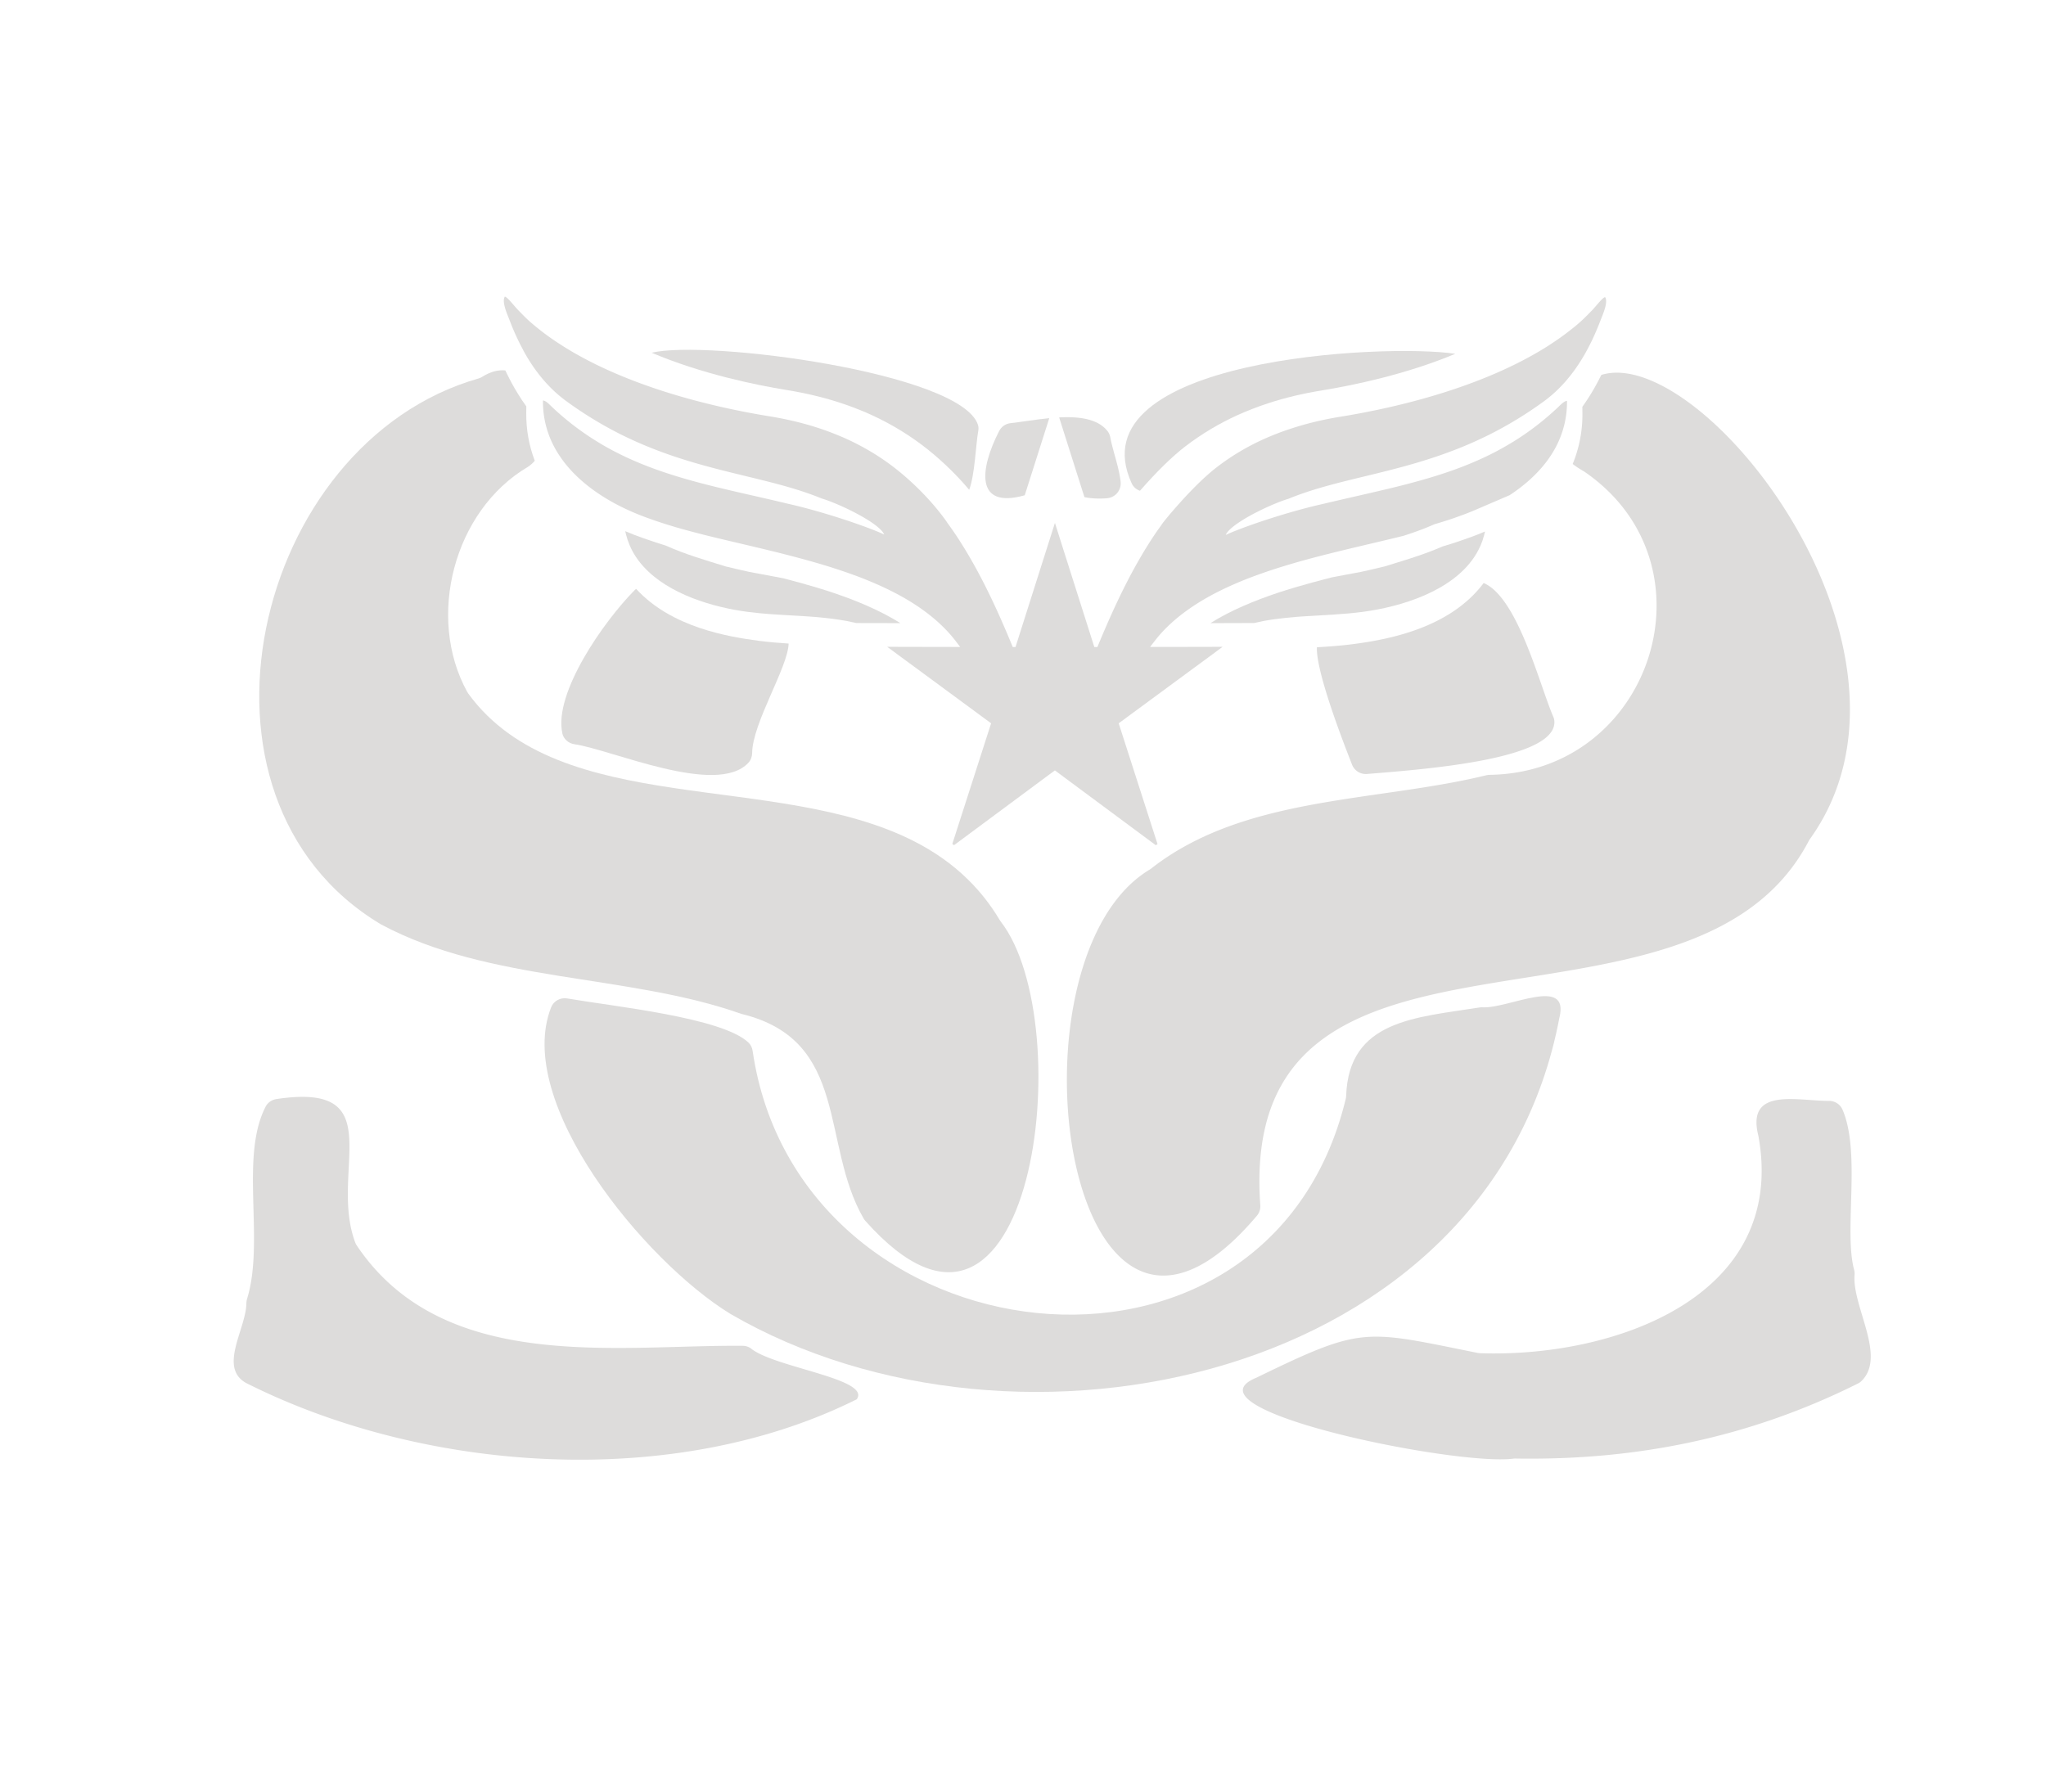 <?xml version="1.0" encoding="UTF-8"?>
<svg data-bbox="73.493 93.3 514.797 365.808" viewBox="0 0 643.4 563.74" xmlns="http://www.w3.org/2000/svg" data-type="color">
    <g>
        <path d="M404.6 194.3c1.06-.11 2.11-.2 3.18-.29 1.06-.08 2.11-.16 3.18-.22 5.8-.37 11.56-.56 17.45-1.33 12.13-1.59 27.95-6.44 35.17-17.22.53-.79 1.01-1.6 1.43-2.45.45-.87.84-1.78 1.17-2.72.19-.56.37-1.14.52-1.72.11-.38.2-.76.28-1.15h.01v-.03c-.92.39-1.82.75-2.68 1.09-1 .39-1.94.74-2.86 1.05-.01.01-.03.01-.04.02-.97.35-1.95.7-2.96 1.03-1.56.53-3.19 1.03-4.83 1.52-3.41 1.49-6.64 2.63-10.13 3.76-.01 0-.02 0-.03.01-.01 0-.02 0-.03.01-.01 0-.02 0-.03.01-.01 0-.02 0-.03.01-.01 0-.02 0-.03.01-.01 0-.02 0-.03.01-2.45.79-5.05 1.57-7.91 2.46-3.13.7-6.77 1.68-9.88 2.17l-6.66 1.25s-.05.01-.07.02c-3.81.97-7.62 1.99-11.34 3.09-2.03.61-3.88 1.18-5.66 1.77-.94.32-1.88.64-2.8.97-.88.31-1.75.63-2.6.95l-.19.07c-.84.32-1.68.66-2.51.99-.85.35-1.72.71-2.67 1.13-3.89 1.71-7.31 3.48-10.36 5.41h3.84l9.84-.03h.01l3.1-.66c2.23-.41 4.43-.7 6.62-.93l.56-.06Z" fill="#dddcdb" data-color="1"/>
        <path d="M197.87 171.18c.36.89.78 1.75 1.24 2.58.48.83.99 1.62 1.55 2.39.54.74 1.14 1.44 1.76 2.12 7.93 8.68 21.85 12.76 32.79 14.19 4.82.63 9.56.87 14.31 1.14 1.07.06 2.16.13 3.23.19 1.07.07 2.16.15 3.23.23.44.03.88.07 1.32.11 2.93.27 5.9.63 8.9 1.17l3.08.66h.01l9.73.02h4.11c-3.09-1.94-6.59-3.77-10.58-5.51-.95-.41-1.82-.79-2.68-1.13-.99-.4-1.86-.75-2.68-1.06-.39-.15-.79-.29-1.18-.44l-.35-.12c-.92-.34-1.87-.67-2.81-1-.96-.32-1.91-.64-2.88-.96-.97-.31-1.94-.61-2.92-.9-3.48-1.05-7.02-2.03-10.6-2.95-.02-.01-.05-.01-.07-.02l-8.25-1.55c-3.12-.49-6.76-1.47-9.88-2.17-3.53-1.09-6.63-2.03-9.58-3.01-3.16-1.05-6.16-2.16-9.33-3.57-.01-.01-.02-.01-.02-.01-1.03-.31-2.03-.63-3.03-.95-1.01-.33-2.01-.67-2.98-1.02-.4-.14-.82-.28-1.22-.42-1.68-.58-3.53-1.3-5.47-2.12.09.4.17.8.28 1.18.27 1.01.58 1.99.98 2.92Z" fill="#dddcdb" data-color="1"/>
        <path d="M164.51 110.1c.46.85.93 1.69 1.43 2.51 1.68 2.77 3.6 5.41 5.8 7.83 1.88 2.07 3.97 3.99 6.31 5.7 5.77 4.21 11.43 7.59 16.97 10.39 1.76.88 3.5 1.7 5.24 2.47 2.23.99 4.44 1.89 6.63 2.72 8.48 3.22 16.61 5.33 24.32 7.22 1.33.32 2.63.64 3.93.96 1.36.32 2.7.65 4.01.98 6.77 1.67 13.17 3.41 19.13 5.86.04.02.1.03.15.05 2.26.67 5.89 2.16 9.43 3.93 1.88.96 3.74 1.98 5.35 3.01 1.96 1.25 3.57 2.52 4.39 3.62.2.27.36.53.46.78-.3-.15-.63-.3-1-.46-.89-.39-1.99-.84-3.24-1.32-.93-.36-1.95-.74-3.04-1.13-1.2-.42-2.46-.87-3.8-1.32-6.03-2.02-13.23-4.14-19.28-5.48-5.32-1.29-10.52-2.44-15.59-3.61-1.29-.3-2.56-.59-3.82-.9-1.26-.3-2.51-.59-3.75-.9-10.86-2.69-21.14-5.8-30.89-10.82a83 83 0 0 1-4.22-2.31c-1.22-.72-2.44-1.48-3.65-2.26a87 87 0 0 1-11.8-9.25c-.68-.63-1.35-1.35-2-1.85-.42-.31-.84-.53-1.24-.57-.05 5.35 1.22 10.14 3.44 14.4.45.85.92 1.68 1.44 2.47.16.25.33.51.5.75.37.56.76 1.12 1.17 1.65 3.1 4.06 7.08 7.52 11.49 10.41 1.48.97 3 1.87 4.55 2.71 3.55 1.91 7.25 3.5 10.93 4.79 1.47.54 3.01 1.05 4.58 1.56.91.29 1.84.57 2.77.85.13.04.24.07.37.12 1.05.31 2.11.61 3.2.91 1.84.51 3.73 1 5.65 1.49l.02.01s.05.01.07.02c.01 0 .02 0 .03.01.01 0 .02 0 .03.01.01 0 .03.01.04.01 8.48 2.12 17.71 4.13 26.89 6.5.02.01.05.01.07.02 3.76.97 7.51 2 11.21 3.11 1.01.31 2.03.62 3.03.95 1.01.32 2.02.66 3.02 1s1.99.68 2.96 1.04c.53.19 1.07.39 1.61.59.96.36 1.9.73 2.84 1.12.97.39 1.92.79 2.86 1.2 5.58 2.44 10.77 5.26 15.34 8.64 2.47 1.83 4.77 3.82 6.84 6.01.19.2.39.4.58.62.92 1.01 1.8 2.08 2.62 3.18.35.46.71.9 1.04 1.38h-1.09l-2.77-.01-12.44-.02-6.64-.02 1.35.99 1.71 1.26.14.11 3.76 2.77 3.76 2.76 21.96 16.17-12.2 37.94q.285.21.54.39l29-21.51 2.72-2.01 2.76 2.05 28.98 21.49c.17-.13.35-.25.53-.38l-12.21-37.97 21.97-16.17 3.76-2.76 3.76-2.77.06-.04 1.79-1.33 1.34-.99-6.52.02-12.5.02h-3.78c.3-.42.64-.84.96-1.25.83-1.09 1.7-2.16 2.62-3.18.2-.21.39-.43.59-.63 2.23-2.36 4.74-4.49 7.45-6.44 4.41-3.18 9.38-5.86 14.71-8.19.93-.41 1.89-.82 2.85-1.21.89-.35 1.77-.71 2.68-1.05.06-.02.12-.04.17-.06.91-.34 1.84-.68 2.76-1.01.97-.34 1.95-.68 2.94-1.01 1.94-.65 3.91-1.26 5.89-1.85 3.88-1.17 7.8-2.21 11.73-3.21.01 0 .02-.01.03-.01h.01s.03-.01.04-.01c.03-.01.06-.01.1-.02 8.25-2.09 16.49-3.92 24.16-5.82.01 0 .03-.01.04-.01.01-.01.02-.01.03-.01s.02-.01.03-.01c3.2-1.04 6.12-2.07 9.14-3.4l.42-.18.45-.14c1.72-.51 3.22-.98 4.59-1.43 1.04-.35 1.94-.67 2.79-.98l.05-.02h.02l.05-.03c.86-.3 1.73-.62 2.59-.96.79-.31 1.6-.64 2.44-1l10.73-4.61.01-.01c4.44-2.91 8.43-6.39 11.54-10.48q.615-.795 1.17-1.65c.17-.25.34-.5.5-.75.51-.81.99-1.64 1.42-2.47 2.19-4.24 3.45-9 3.4-14.31-.4.04-.83.27-1.25.58-.65.49-1.32 1.21-2 1.84a86.4 86.4 0 0 1-11.65 9.16q-1.8 1.185-3.63 2.25c-1.38.82-2.77 1.58-4.17 2.32-8.49 4.39-17.38 7.34-26.69 9.79-1.23.33-2.46.65-3.71.96s-2.53.63-3.8.92c-6.48 1.55-13.16 3.01-20.06 4.66-6.09 1.35-13.34 3.49-19.39 5.52-1.31.44-2.55.87-3.72 1.3-1.08.38-2.09.75-3.02 1.12-1.76.67-3.21 1.27-4.23 1.76.53-1.26 2.39-2.81 4.81-4.37 1.56-1.01 3.36-2.01 5.19-2.93 3.42-1.73 6.96-3.21 9.28-3.93.17-.05.34-.11.5-.16 7.23-2.98 15.1-4.9 23.51-6.94 1.34-.32 2.68-.65 4.04-.98 1.29-.32 2.59-.64 3.91-.98 6.5-1.65 13.27-3.58 20.27-6.26 2.16-.82 4.33-1.71 6.53-2.7 1.73-.78 3.46-1.59 5.2-2.47 5.48-2.77 11.08-6.13 16.78-10.28 2.34-1.71 4.43-3.62 6.31-5.7 2.23-2.45 4.16-5.13 5.85-7.93.5-.82.98-1.66 1.43-2.51.47-.86.91-1.72 1.35-2.6.83-1.71 1.59-3.45 2.29-5.2.09-.21.17-.41.25-.63.16-.39.32-.8.47-1.19.68-1.76 2.36-5.51 1.33-7.04-.8.11-2.86 2.88-4.15 4.2-.89.91-1.62 1.67-2.42 2.44h-.01c-.52.52-1.07 1.02-1.72 1.58 0 .01-.01.01-.01.01-.76.67-1.55 1.32-2.36 1.94l-.03.02-.03.02c-.98.8-1.99 1.55-3.02 2.29-1.12.81-2.27 1.58-3.44 2.35-1.21.8-2.45 1.56-3.73 2.31-18.53 10.91-42.39 17.22-62.09 20.42-5.67.91-10.9 2.18-15.74 3.77-1.52.49-3.01 1.02-4.45 1.58-1.41.55-2.78 1.12-4.12 1.72-5.46 2.47-10.36 5.43-14.78 8.84-5.14 3.95-10.74 10.12-14.03 13.95-.81.93-1.47 1.74-1.95 2.33-.58.7-.9 1.12-.9 1.12-.3.39-.57.83-.87 1.23-.56.78-1.12 1.56-1.66 2.36-.83 1.22-1.64 2.49-2.43 3.75-.84 1.34-1.66 2.7-2.45 4.09-4.89 8.44-9.16 17.76-13.27 27.74h-.96l-9.63-30.33-2.76-8.71-2.72 8.55-9.68 30.49h-.86c-4.12-10.03-8.4-19.37-13.31-27.85-.8-1.38-1.61-2.75-2.45-4.09-.79-1.26-1.59-2.53-2.43-3.75-.72-1.07-1.47-2.13-2.23-3.17-.14-.2-.28-.41-.42-.62 0 0-.42-.63-1.22-1.68-.48-.64-1.1-1.43-1.87-2.36-2.29-2.78-5.85-6.68-10.6-10.71-4.52-3.85-9.55-7.19-15.19-10.01-1.23-.62-2.5-1.21-3.79-1.77-1.32-.56-2.66-1.1-4.04-1.63-5.78-2.17-12.13-3.84-19.16-4.97-19.64-3.2-43.41-9.47-61.91-20.32-1.27-.75-2.53-1.52-3.75-2.32-1.18-.75-2.34-1.54-3.46-2.34-1.04-.75-2.07-1.52-3.06-2.3l-.02-.02h-.01l-.01-.02c-.8-.63-1.57-1.26-2.33-1.92l-.16-.13c-.62-.53-1.14-1.01-1.62-1.49h-.01c-.84-.82-1.58-1.59-2.51-2.54-1.3-1.33-3.36-4.1-4.16-4.2-1.02 1.53.65 5.28 1.34 7.03.16.45.34.88.51 1.32.09.2.16.41.24.62a80 80 0 0 0 2.32 5.2c.42.88.88 1.74 1.35 2.6Z" fill="#dddcdb" data-color="1"/>
        <path d="M348.12 156.7a4.666 4.666 0 0 0 4.28-5.13c-.44-4.44-2.46-9.76-3.23-13.92-.14-.74-.41-1.46-.88-2.05-3.08-3.92-8.97-4.64-15.22-4.31l7.95 25.07c2.3.47 4.78.53 7.11.35Z" fill="#dddcdb" data-color="1"/>
        <path d="M317.78 133.09c-1.53.17-2.88 1.1-3.58 2.47-6.11 11.92-7.69 24.66 8.05 20.21l7.71-24.25c-4.34.43-8.67 1.18-12.18 1.57" fill="#dddcdb" data-color="1"/>
        <path d="M268.16 128.07c1.45.55 2.87 1.12 4.35 1.75h.03l.03.03c1.38.6 2.8 1.26 4.21 1.97 6.12 3.06 11.83 6.82 16.95 11.17 4.93 4.18 8.66 8.22 11.05 11.06 1.79-4.76 2.1-14.4 2.82-18.33.13-.69.16-1.42-.06-2.09-5.28-16.45-85.49-26.86-102.62-22.69 15.73 6.66 32.64 10.13 42.54 11.74 7.34 1.18 14.29 2.98 20.68 5.38Z" fill="#dddcdb" data-color="1"/>
        <path d="M272.13 384c-.21-.24-.42-.52-.58-.81-13.53-23.41-4.29-55.86-38.13-64.23-.11-.02-.22-.06-.34-.09-35.59-12.6-79.11-9.79-113.31-28.15-66.33-39.7-40.13-151.47 30.7-171.68.44-.12.84-.31 1.23-.56 2.57-1.62 4.99-2.19 7.21-1.98.18.4.37.78.56 1.17.53 1.1 1.07 2.11 1.52 2.95.56 1.02 1.13 2.02 1.7 2.94.88 1.47 1.83 2.89 2.82 4.26l-.02 2.02c-.05 5.24.85 10.29 2.68 15.08-.62.73-1.33 1.38-2.15 1.91-23.35 13.77-32.04 47.36-19.08 70.81.11.2.23.4.37.58 28.81 39.36 96.66 24.19 140.17 46.39 6.15 3.14 11.81 7.02 16.81 11.92 3.77 3.68 7.16 7.92 10.09 12.85.08.13.16.26.26.39 25.09 32.09 10.38 153.67-42.5 94.24Z" fill="#dddcdb" data-color="1"/>
        <path d="M569.07 264.04c-.11.15-.2.31-.29.48-37.29 71.23-179.86 11.31-172.46 114.51.09 1.21-.27 2.41-1.05 3.32-58.55 69.39-80.1-72.66-37.28-106.4 1.17-.91 2.39-1.76 3.64-2.51q.195-.12.39-.27c4.27-3.36 8.81-6.17 13.55-8.57 27.66-14 62.29-13.53 91.89-20.78.31-.07.64-.11.96-.12 51.12-.7 72.26-66.25 29.82-95.35-.11-.08-.22-.15-.35-.21-1.16-.67-2.3-1.39-3.33-2.21a40.9 40.9 0 0 0 3.06-15.96l-.02-2.03c1-1.4 1.98-2.86 2.89-4.39.57-.92 1.13-1.91 1.67-2.92.49-.9.94-1.79 1.4-2.71 31.82-9.89 108.24 86.82 65.5 146.12Z" fill="#dddcdb" data-color="1"/>
        <path d="M372.76 140.39c5.02-3.86 10.58-7.19 16.54-9.89 1.36-.61 2.79-1.21 4.54-1.9 1.62-.63 3.28-1.22 4.91-1.75 5.26-1.73 10.94-3.09 16.85-4.04 9.82-1.6 26.45-5.01 42.04-11.53-22.14-3.38-119.68 1.43-101.78 40.71.54 1.2 1.52 1.99 2.62 2.37 5.28-6.04 10.09-10.75 14.28-13.98Z" fill="#dddcdb" data-color="1"/>
        <path d="M176.82 230.61c.4 1.83 1.94 3.19 3.8 3.46 11.67 1.68 44.76 16.53 54.72 5.84.78-.84 1.17-1.95 1.19-3.09.1-9.45 11.24-26.87 11.47-34.41-3.01-.19-6.08-.44-9.27-.85-9.68-1.27-27.57-4.2-38.69-16.35-.16.12-.32.26-.46.4-9.84 9.94-25.51 32.44-22.74 45Z" fill="#dddcdb" data-color="1"/>
        <path d="M425.18 240.51a4.64 4.64 0 0 0 4.67 2.92c18.64-1.51 60.75-4.63 58.9-17.05-.05-.35-.17-.67-.31-.99-4.31-9.97-11.14-37.47-21.88-42.02-10.65 14.27-30.15 17.79-41.08 19.22-3.92.51-7.69.77-11.35.99-.26 4.76 3.27 17.17 11.06 36.95Z" fill="#dddcdb" data-color="1"/>
        <path d="M236.31 424.23a4.5 4.5 0 0 0-2.73-.95c-39.46-.36-94.17 8.94-121.36-31.51-.21-.32-.4-.67-.53-1.02-8.33-22.44 11.55-50.55-24.77-45.07-1.42.21-2.7 1.07-3.37 2.35-8.25 15.88-.24 42.27-5.86 60.5-.14.46-.2.94-.21 1.43-.13 8.29-9.43 20.93.83 25.48 56.57 28.1 134.26 33.05 191.1 4.67 4.63-6.4-25.47-9.92-33.11-15.87Z" fill="#dddcdb" data-color="1"/>
        <path d="M583.2 401.03c.04-.57 0-1.14-.15-1.69-3.27-12.25 2.2-36.62-3.61-50.27a4.61 4.61 0 0 0-4.26-2.82c-9.71.08-26.13-4.5-22.24 10.92 9.32 50.85-45.56 69.89-87.47 68.44-.26 0-.53-.04-.79-.09-35.84-7.2-35.93-8.58-69.56 7.78-24.38 10 62.48 27.82 80.73 25.48.21-.03.41-.04.62-.04 38.14.65 73.68-6.56 107.76-23.58.39-.19.76-.43 1.07-.73 8.08-7.74-2.86-23.38-2.11-33.41Z" fill="#dddcdb" data-color="1"/>
        <path d="M490.41 319.99c3.16-13.13-15.96-2.79-24.09-3.17-.34-.02-.68-.01-1.02.04-20.03 3.2-41.18 3.9-41.98 27.84-.01.32-.05.64-.13.95-24.6 101.47-172.2 83.07-186.51-15.12-.14-.99-.58-1.93-1.31-2.62-8.25-7.88-42.23-11.34-57-13.88-2.14-.37-4.27.79-5.06 2.8-11.76 29.88 29.32 79.84 56.37 96.41 89.98 52.31 239.27 20.95 260.72-93.26Z" fill="#dddcdb" data-color="1"/>
    </g>
</svg>
